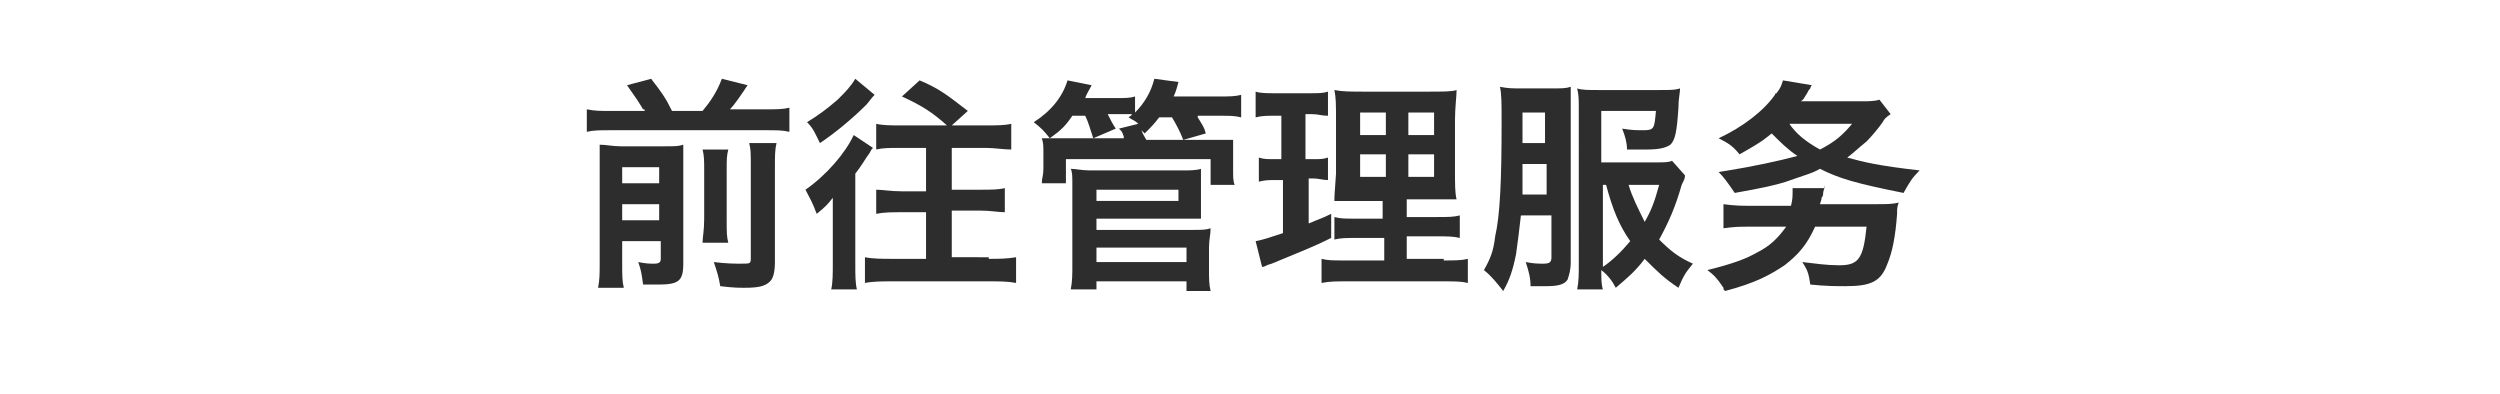 <?xml version="1.0" encoding="utf-8"?>
<!-- Generator: Adobe Illustrator 24.2.0, SVG Export Plug-In . SVG Version: 6.00 Build 0)  -->
<svg version="1.1" id="ART" xmlns="http://www.w3.org/2000/svg" xmlns:xlink="http://www.w3.org/1999/xlink" x="0px" y="0px"
	 viewBox="0 0 155.5 24.5" style="enable-background:new 0 0 155.5 24.5;" xml:space="preserve">
<style type="text/css">
	.st0{fill:#2D2D2D;}
</style>
<g>
	<path class="st0" d="M43.7,6.9c0.5-0.6,0.9-1.2,1.2-2l1.6,0.4c-0.4,0.6-0.8,1.2-1.1,1.5h2.2c0.7,0,1.1,0,1.5-0.1v1.5
		c-0.4-0.1-0.8-0.1-1.5-0.1H38c-0.7,0-1.1,0-1.5,0.1V6.8C37,6.9,37.3,6.9,38,6.9h2.1c0-0.1,0-0.1-0.1-0.1C39.7,6.3,39.5,6,39,5.3
		l1.5-0.4c0.7,0.9,0.9,1.2,1.3,2H43.7z M38.7,15v1.4c0,0.7,0,1.1,0.1,1.5h-1.6c0.1-0.5,0.1-0.9,0.1-1.6v-6c0-0.7,0-0.9,0-1.3
		c0.4,0,0.8,0.1,1.3,0.1h2.7c0.7,0,0.9,0,1.2-0.1c0,0.3,0,0.7,0,1.4v6c0,1.1-0.3,1.3-1.6,1.3c-0.3,0-0.5,0-0.9,0
		c-0.1-0.7-0.1-0.8-0.3-1.4c0.5,0.1,0.7,0.1,1,0.1c0.3,0,0.4-0.1,0.4-0.3V15H38.7z M41,10.4h-2.3v1H41V10.4z M41,12.7h-2.3v1H41
		V12.7z M45.3,9.3c-0.1,0.4-0.1,0.6-0.1,1.3v3c0,0.9,0,1.1,0.1,1.5h-1.6c0-0.4,0.1-0.7,0.1-1.5v-3c0-0.6,0-0.9-0.1-1.3H45.3z
		 M48.3,8.9c-0.1,0.4-0.1,0.8-0.1,1.5v5.9c0,0.6-0.1,1-0.3,1.2c-0.3,0.3-0.7,0.4-1.6,0.4c-0.3,0-0.7,0-1.5-0.1
		c-0.1-0.6-0.2-0.9-0.4-1.5c0.8,0.1,1.3,0.1,1.7,0.1c0.6,0,0.6,0,0.6-0.4v-5.7c0-0.8,0-1-0.1-1.4H48.3z"/>
	<path class="st0" d="M51.8,13.6c0-0.4,0-0.7,0-1.3c-0.3,0.4-0.5,0.6-1,1c-0.3-0.8-0.4-0.9-0.7-1.5c1.3-0.9,2.5-2.3,3-3.4l1.2,0.8
		c-0.1,0.1-0.1,0.1-0.2,0.3c-0.3,0.4-0.5,0.8-0.9,1.3v5.7c0,0.6,0,1.1,0.1,1.5h-1.6c0.1-0.4,0.1-1,0.1-1.6V13.6z M54.4,5.9
		C54.3,6,54.3,6,53.9,6.5C53,7.4,51.9,8.3,51,8.9c-0.3-0.6-0.4-0.9-0.8-1.3c0.8-0.5,1.2-0.8,1.9-1.4c0.5-0.5,0.8-0.8,1.1-1.3
		L54.4,5.9z M61.5,16.1c0.6,0,1.1,0,1.7-0.1v1.6c-0.5-0.1-1-0.1-1.7-0.1h-6c-0.6,0-1.2,0-1.7,0.1V16c0.5,0.1,1.1,0.1,1.7,0.1h2.1
		v-2.9h-1.5c-0.6,0-1.1,0-1.6,0.1v-1.5c0.4,0,0.9,0.1,1.6,0.1h1.5V9.2H56c-0.7,0-1.1,0-1.5,0.1V7.7c0.4,0.1,0.9,0.1,1.6,0.1h2.8
		C58,7,57.4,6.6,56.1,6l1.1-1c1.2,0.5,1.7,0.9,3,1.9l-1,0.9h2.1c0.7,0,1.2,0,1.6-0.1v1.6c-0.5,0-1-0.1-1.6-0.1h-2.1v2.6h1.8
		c0.6,0,1.1,0,1.5-0.1v1.5c-0.4,0-0.9-0.1-1.5-0.1h-1.8v2.9H61.5z"/>
	<path class="st0" d="M74.5,7.3c0.3,0.5,0.4,0.6,0.5,1l-1.4,0.4c-0.2-0.5-0.4-0.9-0.7-1.4h-0.8c-0.3,0.4-0.5,0.6-0.9,1l-0.2-0.2
		c0.1,0.3,0.2,0.4,0.3,0.6h3.9c0.8,0,1.1,0,1.5,0c0,0.3,0,0.4,0,0.9v1c0,0.4,0,0.7,0.1,0.9h-1.5V9.9h-9v1.5h-1.5
		c0-0.3,0.1-0.5,0.1-0.9v-1c0-0.4,0-0.6-0.1-0.9c0.4,0,0.7,0,1.5,0h3.6c0,0,0-0.1,0-0.1c-0.1-0.3-0.1-0.3-0.3-0.5l1.2-0.3
		c-0.2-0.2-0.3-0.2-0.6-0.4c0.1-0.1,0.2-0.1,0.2-0.2c-0.3,0-0.5,0-0.6,0h-0.9c0.2,0.4,0.3,0.6,0.5,0.9L68,8.6
		c-0.2-0.6-0.3-1-0.5-1.4h-0.8c-0.4,0.6-0.7,0.9-1.4,1.4c-0.4-0.5-0.5-0.6-1-1c1.1-0.7,1.8-1.6,2.1-2.6l1.5,0.3
		c-0.2,0.4-0.3,0.5-0.4,0.8h1.9c0.6,0,0.9,0,1.2-0.1V7c0.6-0.6,1-1.3,1.2-2.1l1.5,0.2C73.2,5.5,73.1,5.8,73,6h2.8c0.7,0,1,0,1.4-0.1
		v1.4c-0.4-0.1-0.7-0.1-1.3-0.1H74.5z M66.6,18c0.1-0.5,0.1-0.9,0.1-1.6v-5c0-0.4,0-0.7-0.1-0.9c0.3,0,0.7,0.1,1.2,0.1h5.7
		c0.5,0,0.9,0,1.2-0.1c0,0.3,0,0.6,0,1v1c0,0.5,0,0.8,0,1.1c-0.4,0-0.7,0-1.1,0h-5.4v0.7h6c0.5,0,0.8,0,1.1-0.1
		c0,0.4-0.1,0.7-0.1,1.2v1.4c0,0.5,0,0.9,0.1,1.3h-1.5v-0.6h-5.6V18H66.6z M68.2,12.5h5.1v-0.7h-5.1V12.5z M68.2,16.3h5.6v-0.9h-5.6
		V16.3z"/>
	<path class="st0" d="M81.4,9.9h0.3c0.4,0,0.6,0,0.9-0.1v1.4c-0.3,0-0.6-0.1-0.9-0.1h-0.3v2.8c0.7-0.3,0.8-0.3,1.4-0.6l0,1.5
		c-1.2,0.6-1.8,0.8-3.7,1.6c-0.4,0.1-0.4,0.2-0.6,0.2l-0.4-1.6c0.5-0.1,0.8-0.2,1.7-0.5v-3.3h-0.5c-0.4,0-0.6,0-1,0.1V9.8
		c0.3,0.1,0.5,0.1,1,0.1h0.4V7.2h-0.5c-0.4,0-0.7,0-1.1,0.1V5.7c0.3,0.1,0.7,0.1,1.3,0.1h2c0.6,0,0.9,0,1.2-0.1v1.5
		c-0.4,0-0.6-0.1-1-0.1h-0.4V9.9z M89.8,16.2c0.7,0,1.1,0,1.5-0.1v1.5c-0.4-0.1-0.8-0.1-1.6-0.1h-5.9c-0.7,0-1.1,0-1.6,0.1v-1.5
		c0.4,0.1,0.7,0.1,1.4,0.1h2.5v-1.4h-1.6c-0.8,0-1.1,0-1.5,0.1v-1.4c0.4,0.1,0.6,0.1,1.4,0.1h1.6v-1.1h-1.3c-0.9,0-1.3,0-1.7,0
		c0-0.3,0-0.3,0.1-1.7V7.5c0-1,0-1.4-0.1-1.9c0.5,0.1,1,0.1,1.9,0.1h3.9c1,0,1.5,0,1.8-0.1c0,0.4-0.1,1.1-0.1,1.9v3
		c0,1,0,1.5,0.1,1.9c-0.5,0-0.7,0-1.5,0h-1.6v1.1h1.8c0.8,0,1.1,0,1.5-0.1v1.4c-0.4-0.1-0.8-0.1-1.5-0.1h-1.8v1.4H89.8z M86.2,7
		h-1.6v1.4h1.6V7z M86.2,9.6h-1.6V11h1.6V9.6z M89.2,8.4V7h-1.6v1.4H89.2z M89.2,11V9.6h-1.6V11H89.2z"/>
	<path class="st0" d="M94.6,13.4c-0.1,0.9-0.2,1.7-0.3,2.4c-0.2,1-0.4,1.6-0.8,2.3c-0.4-0.5-0.7-0.9-1.2-1.3
		c0.4-0.7,0.6-1.2,0.7-2.1c0.3-1.3,0.4-3.4,0.4-7.1c0-1.2,0-1.7-0.1-2.2c0.5,0.1,0.8,0.1,1.4,0.1h1.8c0.6,0,0.9,0,1.2-0.1
		c0,0.3,0,0.7,0,1.3v9.6c0,0.5-0.1,0.8-0.2,1.1c-0.2,0.3-0.6,0.4-1.3,0.4c-0.4,0-0.6,0-1,0c0-0.5-0.1-0.9-0.3-1.5
		c0.5,0.1,0.8,0.1,1.1,0.1c0.4,0,0.5-0.1,0.5-0.4v-2.6H94.6z M94.7,10.2c0,0.4,0,0.7,0,0.9c0,0.6,0,0.7,0,1h1.5v-1.9H94.7z
		 M96.1,8.8V7h-1.4v1.9H96.1z M104.8,10.9c0,0.1,0,0.1,0,0.1c0,0.1-0.1,0.3-0.2,0.5c-0.4,1.4-0.8,2.3-1.4,3.4
		c0.7,0.7,1.2,1.1,2.1,1.5c-0.5,0.6-0.6,0.8-0.9,1.5c-0.9-0.6-1.3-1-2.1-1.8c-0.6,0.8-1.1,1.2-1.8,1.8c-0.2-0.4-0.5-0.8-0.9-1.1
		c0,0.5,0,0.9,0.1,1.2h-1.6c0.1-0.5,0.1-0.9,0.1-1.6V6.7c0-0.5,0-0.8-0.1-1.2c0.3,0.1,0.7,0.1,1.3,0.1h3.8c0.7,0,1,0,1.3-0.1
		c0,0.3-0.1,0.6-0.1,1.2c-0.1,1.5-0.2,2-0.5,2.3c-0.3,0.2-0.7,0.3-1.5,0.3c-0.4,0-0.8,0-1.2,0c0-0.4-0.1-0.8-0.3-1.3
		c0.6,0.1,0.9,0.1,1.3,0.1c0.7,0,0.7-0.1,0.8-1.2h-3.4v3.2h3.4c0.5,0,0.8,0,1-0.1L104.8,10.9z M99.7,11.5v5.1c0.6-0.4,1.2-1,1.7-1.6
		c-0.7-1-1.1-2-1.5-3.5H99.7z M101.3,11.5c0.2,0.7,0.6,1.5,1,2.3c0.4-0.7,0.6-1.2,0.9-2.3H101.3z"/>
	<path class="st0" d="M113.5,11.5c0,0.2-0.1,0.4-0.1,0.5c0,0.1,0,0.2-0.1,0.3c0,0.1,0,0.1-0.1,0.4h3.3c0.9,0,1.2,0,1.6-0.1
		c-0.1,0.3-0.1,0.4-0.1,0.6c0,0,0,0.1,0,0.1c-0.1,1.4-0.3,2.4-0.6,3.1c-0.4,1.1-1,1.4-2.6,1.4c-0.6,0-1.2,0-2.2-0.1
		c-0.1-0.6-0.1-0.8-0.5-1.4c0.9,0.1,1.5,0.2,2.3,0.2c1.2,0,1.5-0.4,1.7-2.4h-3.2c-0.5,1.1-1,1.7-1.9,2.4c-0.9,0.6-1.8,1.1-3.7,1.6
		c-0.1-0.1-0.1-0.1-0.1-0.2c-0.4-0.6-0.6-0.8-1-1.1c1.6-0.4,2.4-0.7,3.1-1.1c0.8-0.4,1.3-0.9,1.8-1.6h-2.3c-0.6,0-0.9,0-1.6,0.1
		v-1.5c0.7,0.1,1.2,0.1,1.7,0.1h2.5c0.1-0.4,0.1-0.6,0.1-0.9c0-0.1,0-0.1,0-0.2H113.5z M117.6,7.1c-0.3,0.2-0.4,0.3-0.5,0.5
		c-0.2,0.3-0.7,0.9-1,1.2c-0.5,0.4-0.8,0.7-1.2,1c1.1,0.3,1.9,0.5,4.5,0.8c-0.5,0.5-0.6,0.7-1,1.4c-3-0.6-4-0.9-5.2-1.5
		c-0.5,0.3-1,0.4-2.1,0.8c-0.6,0.2-1.5,0.4-3.2,0.7c-0.4-0.6-0.7-1-1-1.3l0.6-0.1c1.3-0.2,3.2-0.6,4.3-0.9c-0.6-0.4-1-0.8-1.6-1.4
		c-0.4,0.3-0.4,0.4-2,1.3c-0.4-0.5-0.7-0.7-1.3-1c1.5-0.7,2.8-1.7,3.5-2.7c0,0,0-0.1,0.1-0.1c0.3-0.4,0.3-0.5,0.4-0.8l1.8,0.3
		c0,0-0.1,0.1-0.1,0.2c-0.1,0.1-0.1,0.1-0.2,0.3c-0.2,0.3-0.2,0.4-0.4,0.5l3.8,0h0c0.4,0,0.8,0,1.1-0.1L117.6,7.1z M111.3,7.7
		c0.4,0.6,1,1.1,1.9,1.6c1-0.5,1.5-1,2-1.6H111.3z"/>
</g>
</svg>
